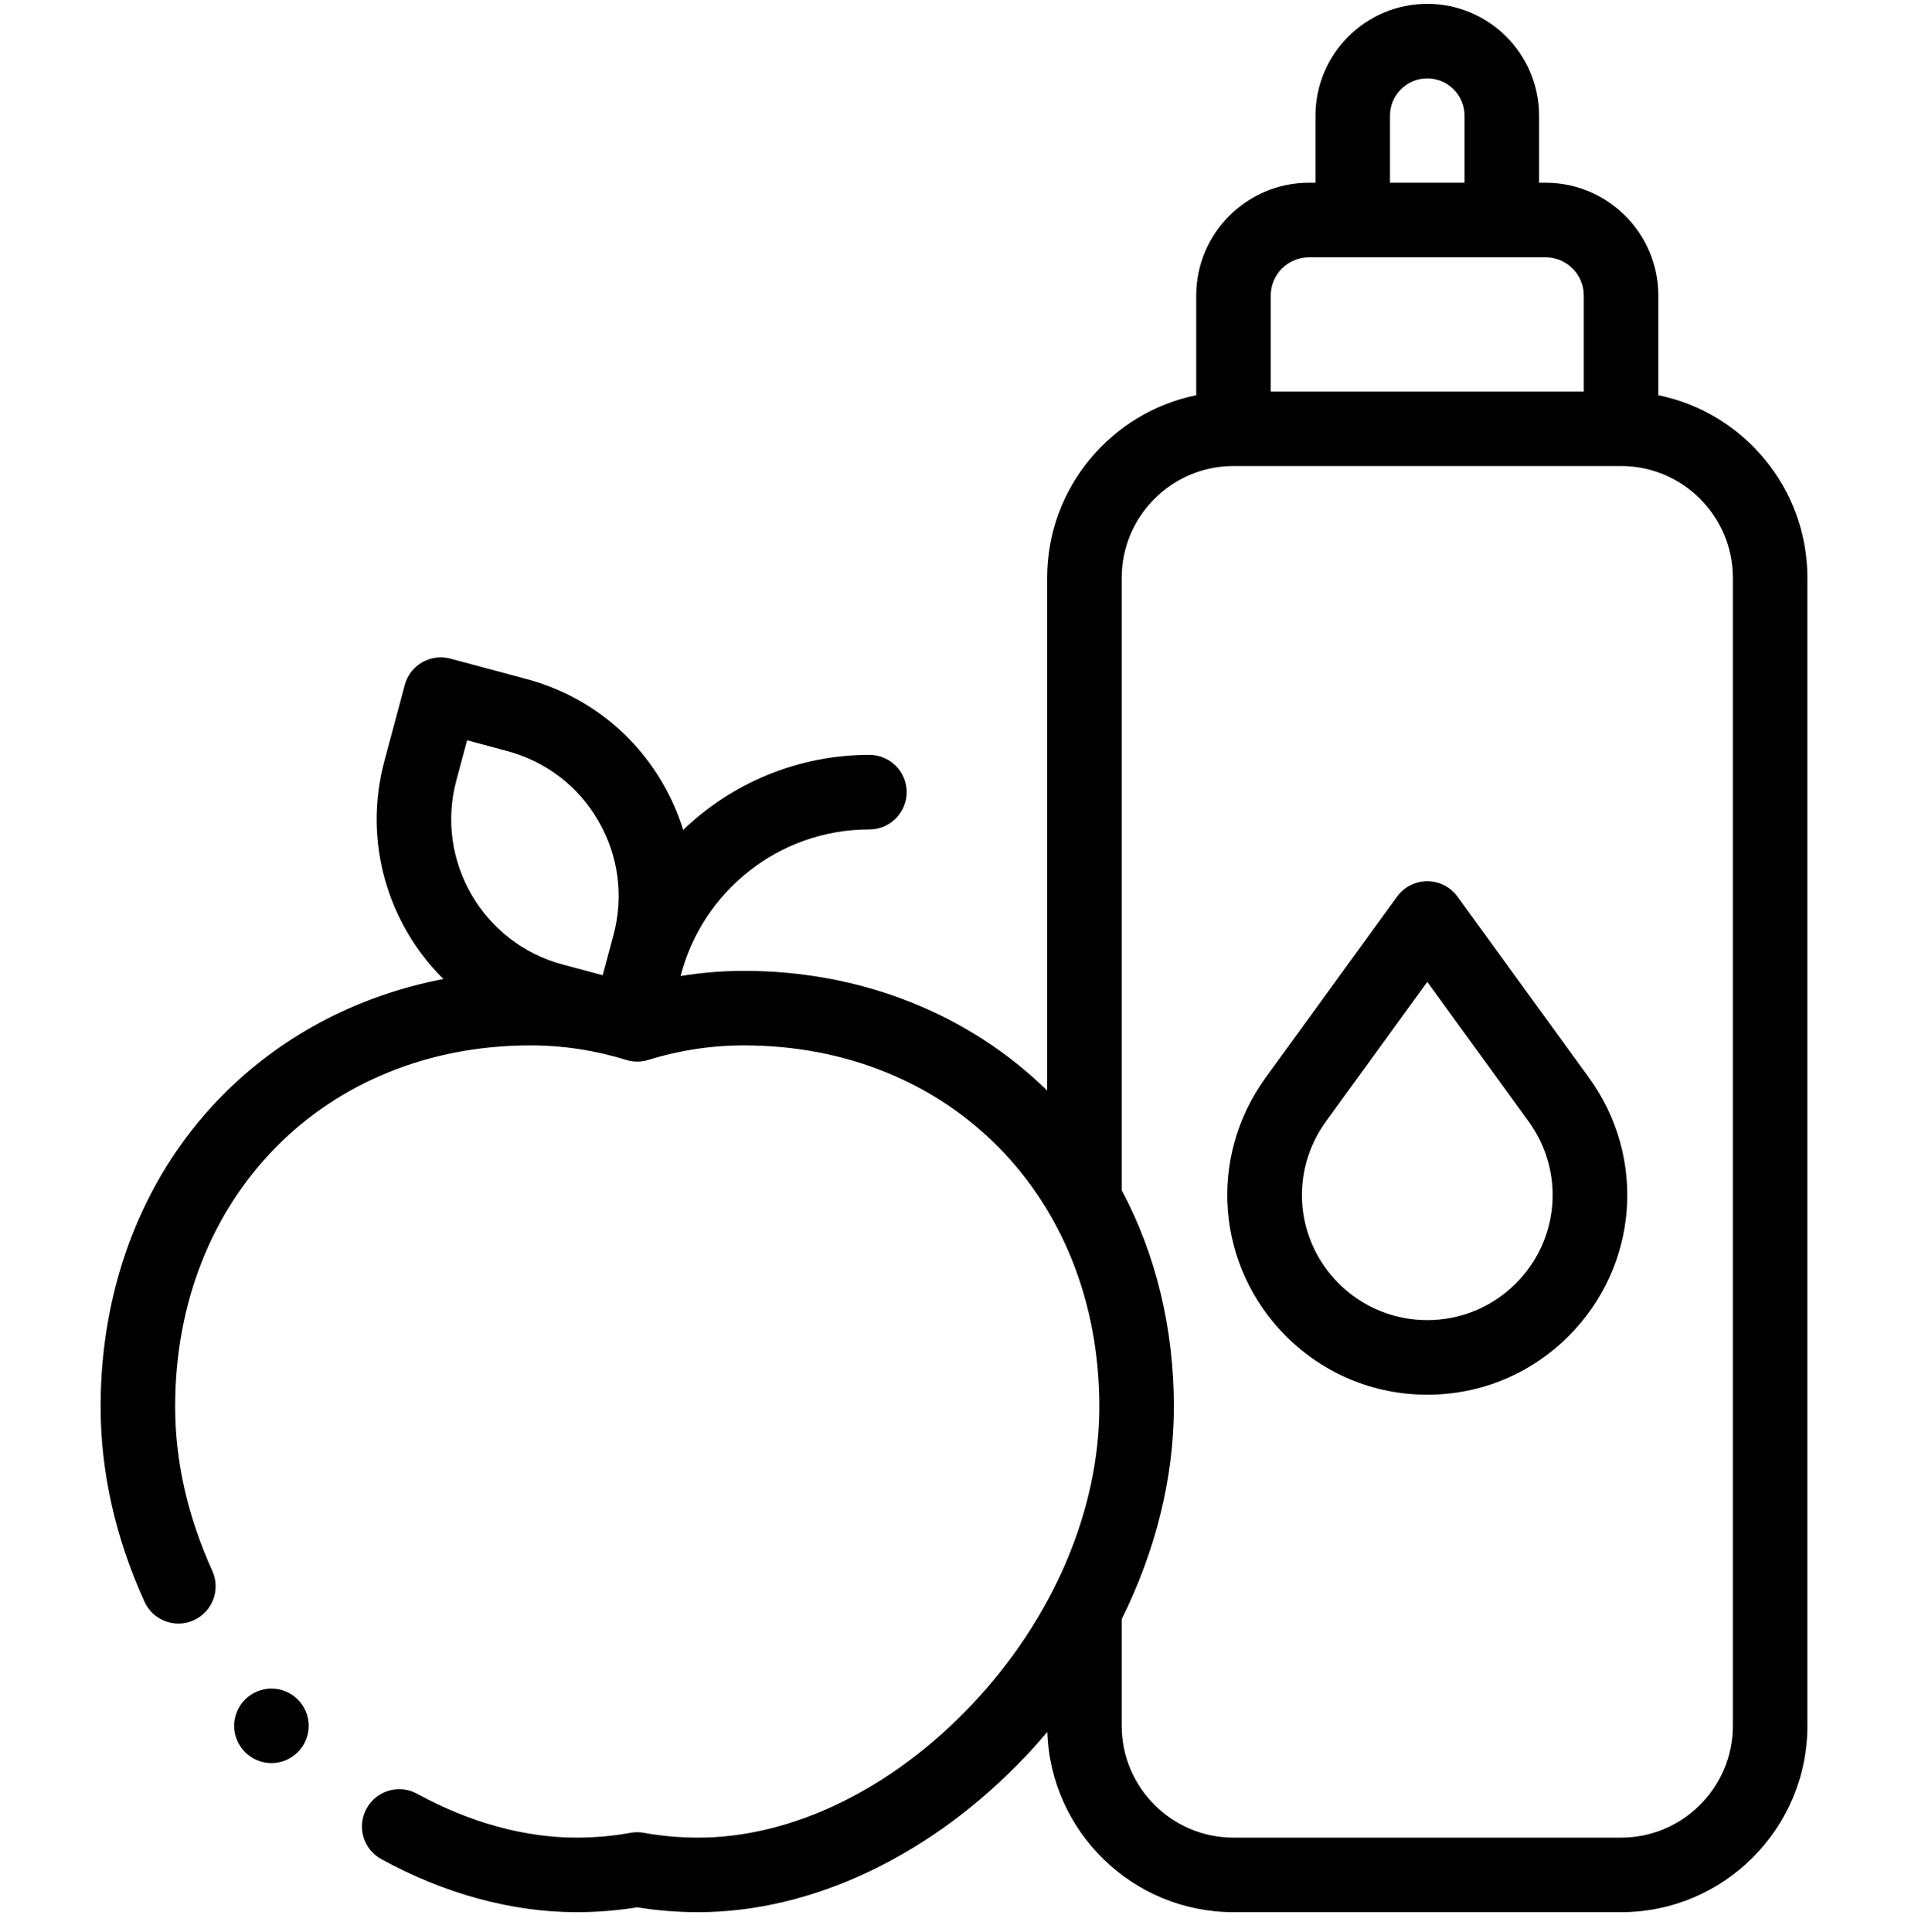 <?xml version="1.0" encoding="UTF-8" standalone="no"?><!DOCTYPE svg PUBLIC "-//W3C//DTD SVG 1.1//EN" "http://www.w3.org/Graphics/SVG/1.1/DTD/svg11.dtd"><svg width="100%" height="100%" viewBox="0 0 80 81" version="1.1" xmlns="http://www.w3.org/2000/svg" xmlns:xlink="http://www.w3.org/1999/xlink" xml:space="preserve" xmlns:serif="http://www.serif.com/" style="fill-rule:evenodd;clip-rule:evenodd;stroke-linejoin:round;stroke-miterlimit:2;"><g id="XMLID_106_"><g id="XMLID_1092_"><path id="XMLID_1160_" d="M61.108,37.585c-0.294,-0.405 -0.764,-0.645 -1.264,-0.645c-0.501,0 -0.971,0.24 -1.265,0.645l-5.511,7.589c-2.435,3.352 -2.075,7.912 0.855,10.842c1.581,1.581 3.684,2.452 5.921,2.452c2.236,0 4.339,-0.871 5.921,-2.452c2.93,-2.93 3.289,-7.49 0.855,-10.842l-5.512,-7.589Zm2.447,16.221c-2.046,2.047 -5.376,2.047 -7.423,0c-1.836,-1.836 -2.061,-4.694 -0.535,-6.796l4.247,-5.848l4.247,5.848c1.526,2.102 1.301,4.96 -0.536,6.796Z" style="fill-rule:nonzero;"/><path id="XMLID_1186_" d="M69.531,16.568l0,-4.181c0,-2.606 -2.12,-4.726 -4.726,-4.726l-0.274,-0l0,-2.813c0,-2.584 -2.103,-4.687 -4.687,-4.687c-2.585,-0 -4.688,2.103 -4.688,4.687l0,2.813l-0.273,-0c-2.606,-0 -4.727,2.12 -4.727,4.726l0,4.181c-3.561,0.726 -6.25,3.882 -6.25,7.655l0,21.493c-3.309,-3.235 -7.823,-5.016 -12.713,-5.016c-0.893,0 -1.78,0.074 -2.657,0.216c0.904,-3.529 4.11,-6.146 7.917,-6.146c0.863,0 1.563,-0.699 1.563,-1.562c-0,-0.863 -0.7,-1.563 -1.563,-1.563c-3.027,0 -5.778,1.2 -7.809,3.145c-0.207,-0.666 -0.487,-1.314 -0.844,-1.933c-1.258,-2.179 -3.29,-3.738 -5.721,-4.39l-3.195,-0.856c-0.834,-0.223 -1.69,0.271 -1.913,1.105l-0.856,3.195c-0.906,3.379 0.155,6.828 2.476,9.132c-3.47,0.663 -6.613,2.272 -9.082,4.694c-3.411,3.345 -5.29,8.044 -5.29,13.23c-0,2.737 0.618,5.488 1.837,8.177c0.356,0.786 1.282,1.135 2.068,0.778c0.786,-0.356 1.134,-1.282 0.778,-2.068c-1.034,-2.281 -1.558,-4.598 -1.558,-6.887c-0,-8.774 6.266,-15.142 14.901,-15.142c1.361,0 2.71,0.205 4.01,0.609c0.302,0.094 0.625,0.094 0.928,0c1.299,-0.404 2.648,-0.609 4.01,-0.609c8.634,0 14.901,6.368 14.901,15.142c-0,4.352 -1.952,8.91 -5.355,12.504c-3.349,3.537 -7.529,5.565 -11.468,5.565c-0.774,-0 -1.539,-0.068 -2.272,-0.202c-0.185,-0.034 -0.375,-0.034 -0.561,0c-0.733,0.134 -1.497,0.202 -2.271,0.202c-2.169,-0 -4.479,-0.636 -6.679,-1.839c-0.757,-0.413 -1.706,-0.135 -2.12,0.622c-0.414,0.757 -0.136,1.707 0.621,2.12c2.659,1.454 5.486,2.222 8.178,2.222c0.864,-0 1.721,-0.069 2.552,-0.204c0.83,0.135 1.688,0.204 2.552,0.204c4.793,-0 9.8,-2.384 13.737,-6.541c0.313,-0.331 0.614,-0.669 0.905,-1.013c0.137,4.188 3.585,7.554 7.806,7.554l16.25,-0c4.308,-0 7.812,-3.505 7.812,-7.813l0,-48.125c0,-3.772 -2.688,-6.929 -6.25,-7.655Zm-50.398,16.151l0.452,-1.685l1.685,0.452c1.625,0.435 2.983,1.477 3.824,2.934c0.841,1.456 1.064,3.153 0.629,4.778l-0.451,1.685l-1.686,-0.451c-3.354,-0.899 -5.351,-4.359 -4.453,-7.713Zm39.148,-27.871c0,-0.861 0.701,-1.562 1.563,-1.562c0.861,-0 1.562,0.701 1.562,1.562l0,2.813l-3.125,-0l0,-2.813Zm-5,7.539c0,-0.883 0.719,-1.601 1.602,-1.601l9.922,-0c0.883,-0 1.601,0.718 1.601,1.601l0,4.024l-13.125,-0l0,-4.024Zm19.375,59.961c0,2.585 -2.103,4.688 -4.687,4.688l-16.25,-0c-2.585,-0 -4.688,-2.103 -4.688,-4.688l0,-4.47c1.42,-2.857 2.188,-5.917 2.188,-8.911c-0,-3.295 -0.76,-6.392 -2.188,-9.072l0,-25.672c0,-2.584 2.103,-4.687 4.688,-4.687l16.25,-0c2.584,-0 4.687,2.103 4.687,4.687l0,48.125Z" style="fill-rule:nonzero;"/><path id="XMLID_1192_" d="M11.381,70.786c-0.411,-0 -0.814,0.167 -1.104,0.458c-0.291,0.29 -0.458,0.693 -0.458,1.104c-0,0.411 0.167,0.814 0.458,1.105c0.29,0.291 0.693,0.458 1.104,0.458c0.413,-0 0.814,-0.167 1.105,-0.458c0.292,-0.291 0.458,-0.694 0.458,-1.105c-0,-0.411 -0.166,-0.814 -0.458,-1.104c-0.289,-0.291 -0.692,-0.458 -1.105,-0.458Z" style="fill-rule:nonzero;"/></g></g></svg>